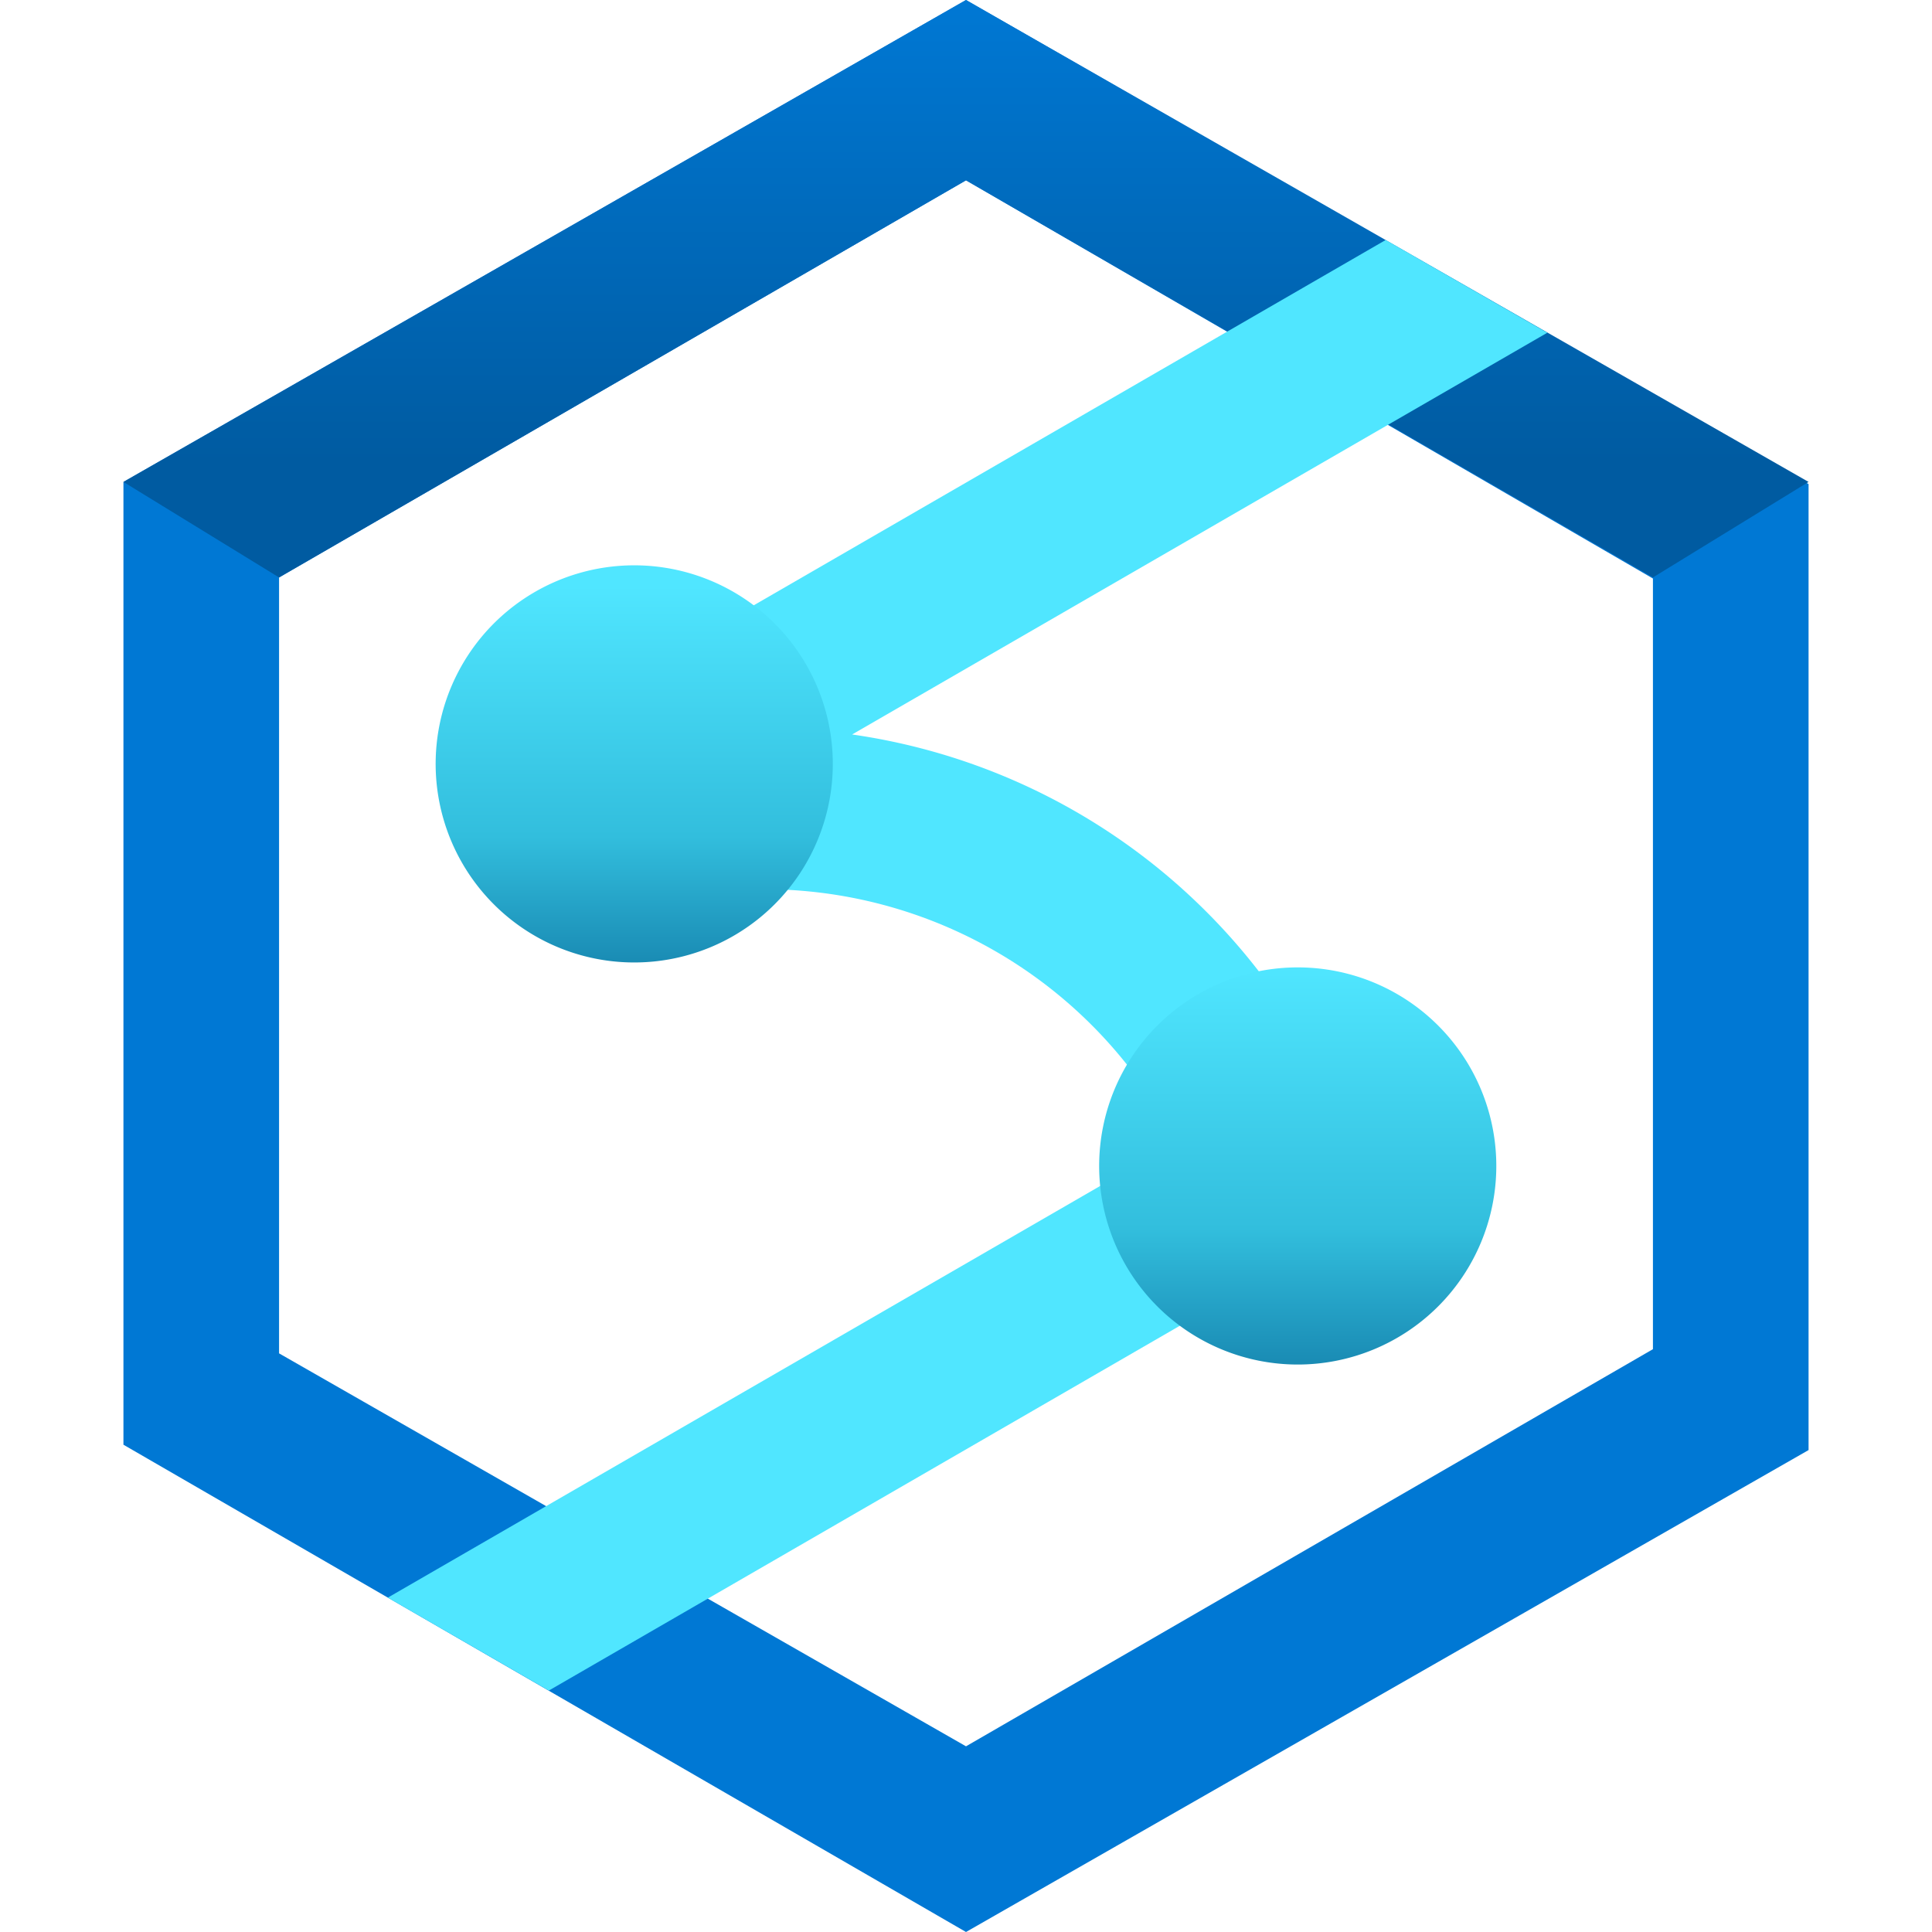 <svg xmlns="http://www.w3.org/2000/svg" xmlns:xlink="http://www.w3.org/1999/xlink" width="200" height="200" viewBox="0 0 200 200">
  <defs>
    <linearGradient id="linear-gradient" x1="0.5" y1="1" x2="0.5" gradientUnits="objectBoundingBox">
      <stop offset="0.199" stop-color="#005ba1"/>
      <stop offset="1" stop-color="#0078d4"/>
    </linearGradient>
    <linearGradient id="linear-gradient-2" x1="0.5" y1="1" x2="0.5" y2="0.003" gradientUnits="objectBoundingBox">
      <stop offset="0" stop-color="#198ab3"/>
      <stop offset="0.172" stop-color="#32bedd"/>
      <stop offset="0.5" stop-color="#50e6ff"/>
      <stop offset="0.5" stop-color="#4fe4fd"/>
      <stop offset="0.5" stop-color="#4bddf8"/>
      <stop offset="0.5" stop-color="#44d2ee"/>
      <stop offset="0.5" stop-color="#3ac1e0"/>
      <stop offset="0.5" stop-color="#2dabce"/>
      <stop offset="0.5" stop-color="#1d90b8"/>
      <stop offset="0.5" stop-color="#198ab3"/>
      <stop offset="0.662" stop-color="#32bedd"/>
      <stop offset="0.975" stop-color="#50e6ff"/>
    </linearGradient>
    <clipPath id="clip-HSO-MS-icon-Azure-Synapse-Analytics">
      <rect width="200" height="200"/>
    </clipPath>
  </defs>
  <g id="HSO-MS-icon-Azure-Synapse-Analytics" clip-path="url(#clip-HSO-MS-icon-Azure-Synapse-Analytics)">
    <g id="HSO-MS-icon-Azure-Synapse-Analytics-2" data-name="HSO-MS-icon-Azure-Synapse-Analytics" transform="translate(11.628)">
      <path id="Path_876" data-name="Path 876" d="M88.372,0,1.15,49.889v99.667L88.372,200l87.222-49.889v-100Zm71.111,139.667L88.372,180.778,17.261,140.1V59.778L88.372,18.667l71.111,41.222Z" transform="translate(0)" fill="#0078d4"/>
      <path id="Path_877" data-name="Path 877" d="M88.372,0h0L1.15,49.889l16.111,9.889L88.372,18.667h0l71.111,41.111,16.111-9.889Z" transform="translate(0)" fill="url(#linear-gradient)"/>
      <path id="Path_878" data-name="Path 878" d="M105.024,93.78a8.111,8.111,0,0,0-3.589-3.178A64.833,64.833,0,0,0,51.68,53.425l71.967-41.589-16.733-9.6L24.957,49.614a8.333,8.333,0,0,0,4.178,15.556,7.6,7.6,0,0,0,1-.256l1.389,5.811A47.989,47.989,0,0,1,85.269,95.592L3.613,142.78,20.28,152.4l81.7-47.233a8.1,8.1,0,0,0,2.689-2.622l.833-.2c-.078-.322-.2-.611-.278-.933A8.167,8.167,0,0,0,105.024,93.78Z" transform="translate(24.904 22.608)" fill="#50e6ff"/>
      <path id="Path_879" data-name="Path 879" d="M93.3,46.889a20.556,20.556,0,1,0,20.556,20.556A20.556,20.556,0,0,0,93.3,46.889ZM24.615,5.267A20.556,20.556,0,1,0,45.17,25.823,20.556,20.556,0,0,0,24.615,5.267Z" transform="translate(29.413 53.255)" fill="url(#linear-gradient-2)"/>
    </g>
  </g>
</svg>
